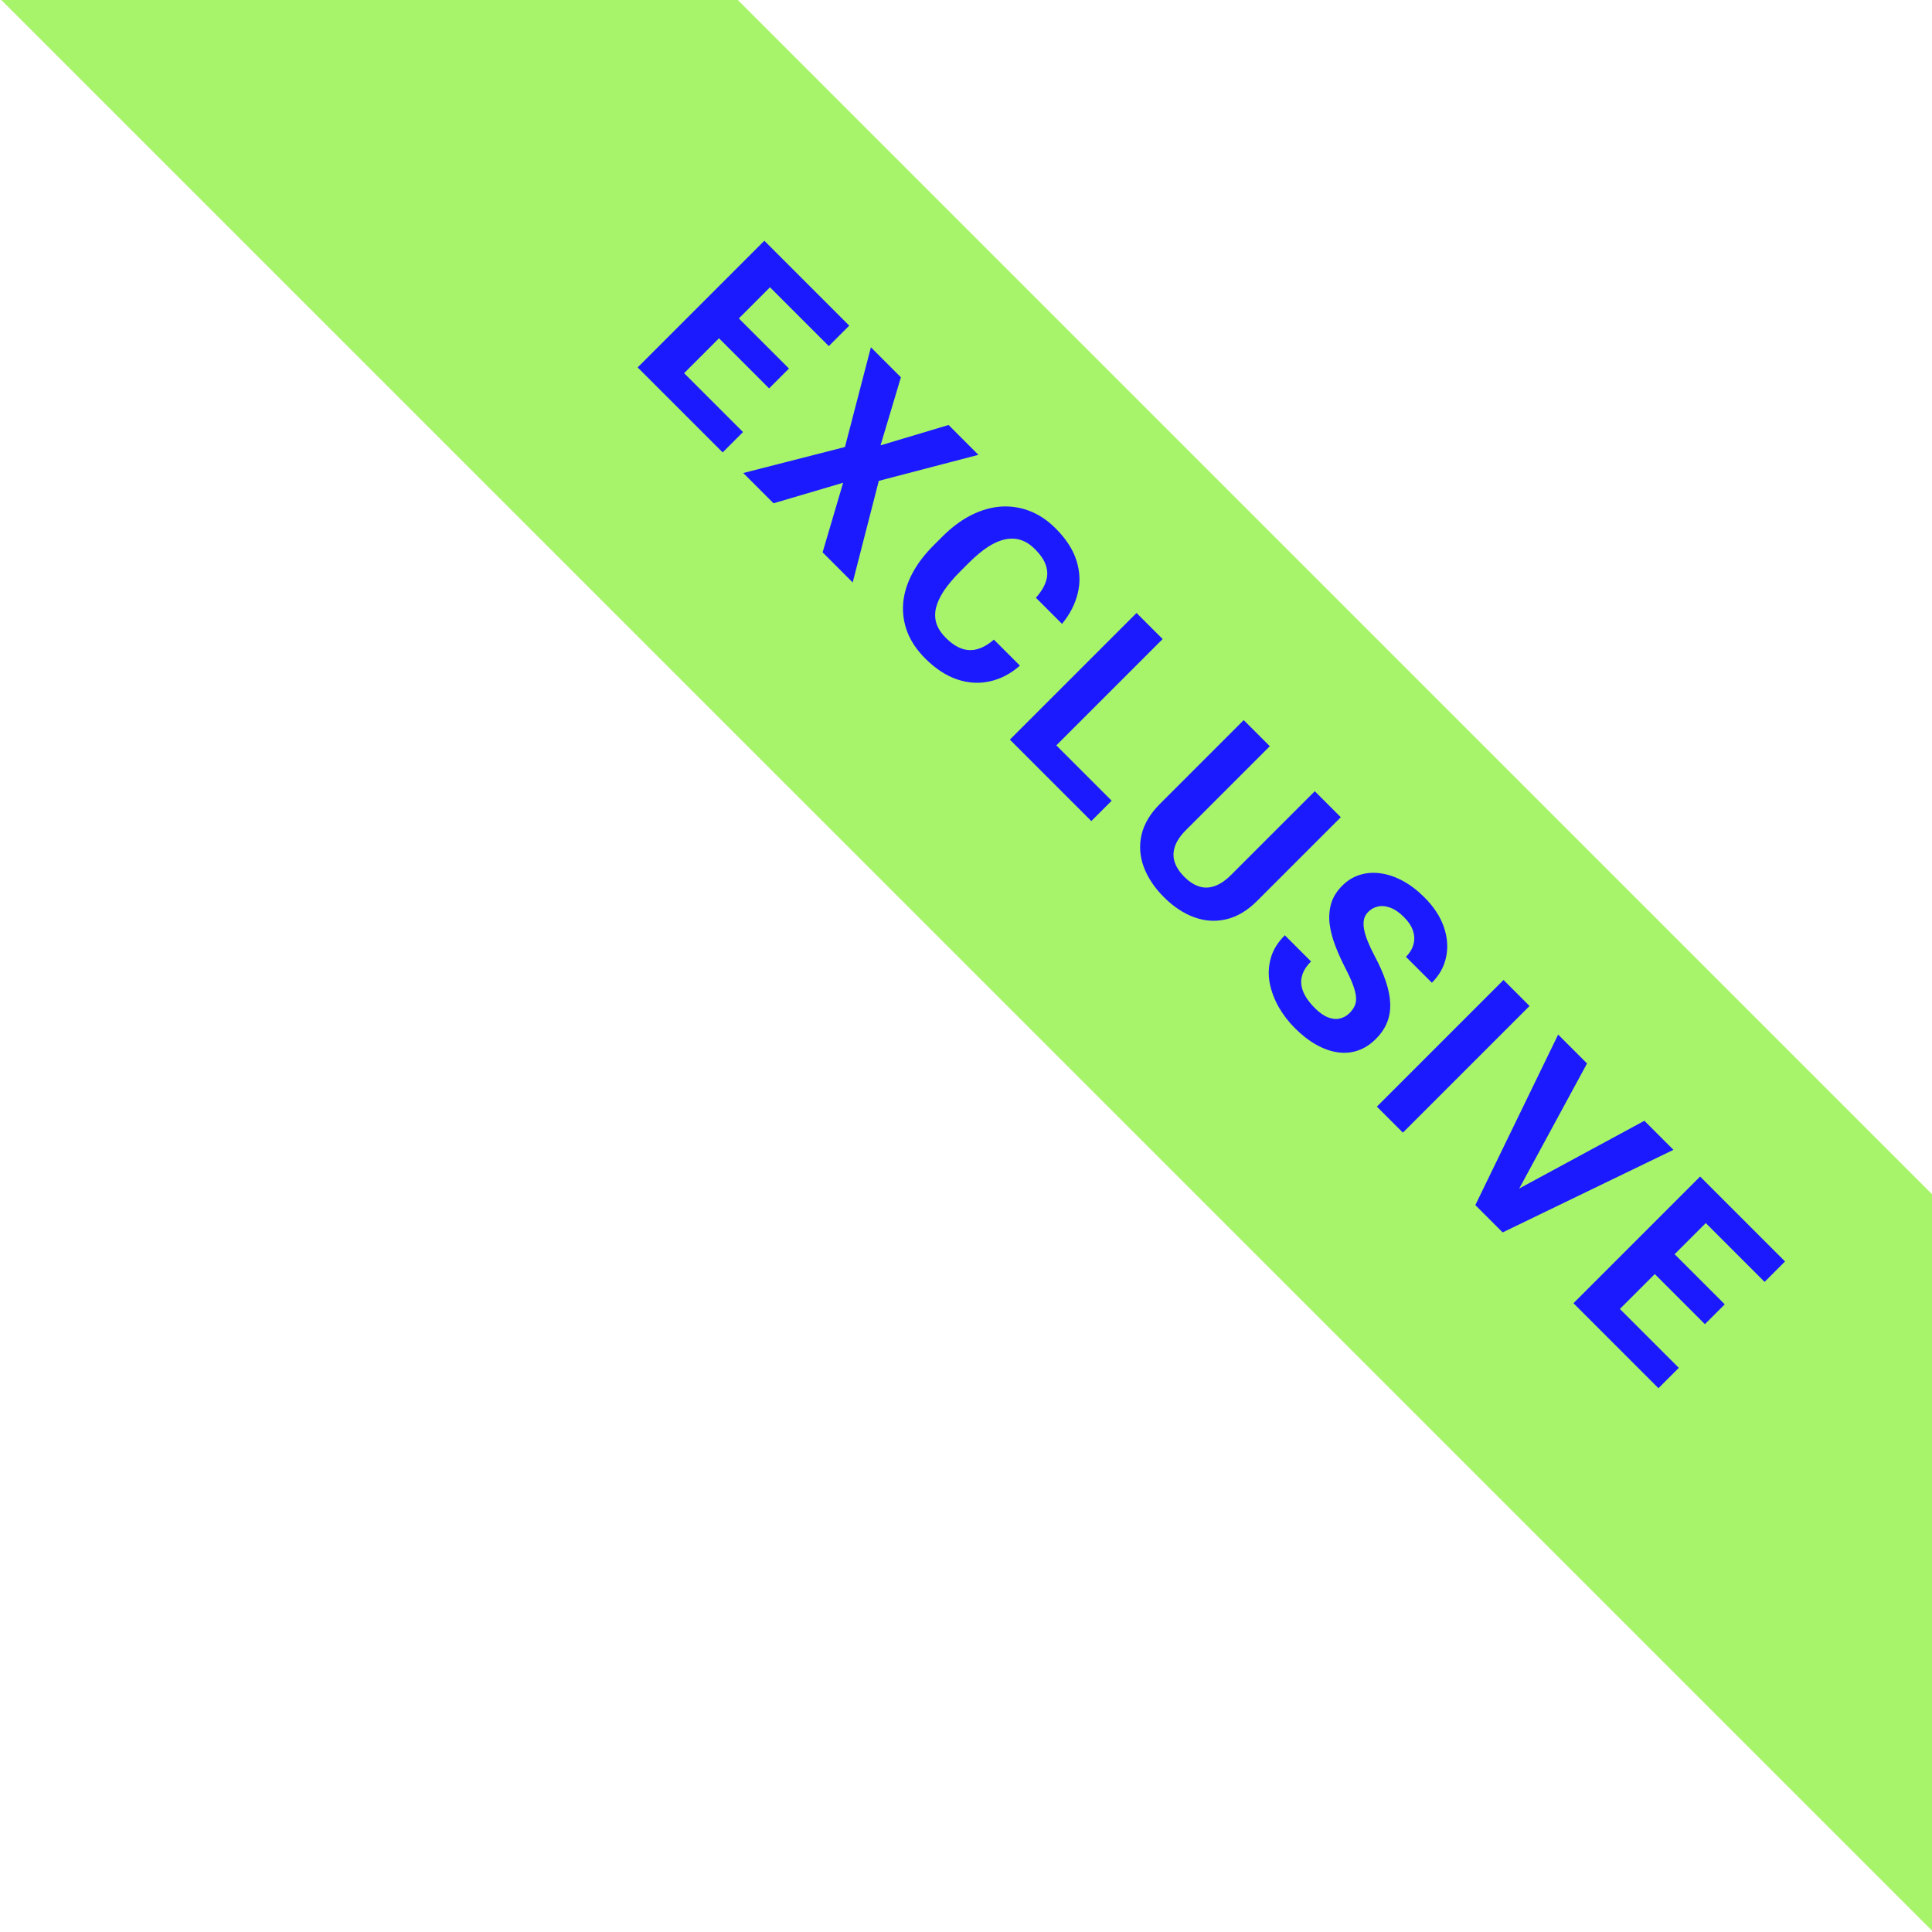 <svg xmlns="http://www.w3.org/2000/svg" width="230" height="230" viewBox="0 0 230 230" fill="none"><path fill-rule="evenodd" clip-rule="evenodd" d="M230 229.84L0.159 0H87.841L230 142.159V229.84Z" fill="#A7F46A"></path><path d="M88.454 51.436L86.03 53.86L78.003 45.833L80.427 43.409L88.454 51.436ZM94.099 31.766L79.018 46.848L75.91 43.74L90.992 28.659L94.099 31.766ZM93.923 43.875L91.561 46.236L84.58 39.255L86.942 36.894L93.923 43.875ZM101.101 38.768L98.667 41.203L90.65 33.185L93.084 30.751L101.101 38.768Z" fill="#1B1AFF"></path><path d="M107.25 44.917L104.827 53.017L112.927 50.594L116.479 54.147L104.619 57.244L101.512 69.342L97.928 65.758L100.373 57.471L92.086 59.916L88.482 56.311L100.59 53.214L103.677 41.344L107.25 44.917Z" fill="#1B1AFF"></path><path d="M118.32 76.144L121.417 79.24C120.339 80.194 119.159 80.815 117.874 81.105C116.597 81.402 115.295 81.329 113.969 80.888C112.65 80.452 111.373 79.617 110.137 78.381C109.17 77.414 108.469 76.382 108.034 75.284C107.606 74.179 107.433 73.04 107.516 71.866C107.606 70.699 107.955 69.528 108.562 68.354C109.17 67.18 110.026 66.041 111.131 64.936L112.177 63.89C113.282 62.785 114.425 61.932 115.606 61.331C116.8 60.731 117.985 60.389 119.159 60.306C120.339 60.23 121.482 60.406 122.587 60.834C123.692 61.263 124.717 61.95 125.663 62.896C126.92 64.152 127.752 65.44 128.16 66.759C128.574 68.085 128.619 69.387 128.294 70.664C127.977 71.948 127.355 73.15 126.43 74.269L123.323 71.161C123.896 70.519 124.289 69.884 124.503 69.255C124.724 68.62 124.731 67.985 124.524 67.35C124.331 66.714 123.889 66.051 123.198 65.361C122.68 64.843 122.131 64.487 121.551 64.294C120.971 64.101 120.353 64.07 119.697 64.201C119.041 64.332 118.347 64.632 117.615 65.102C116.897 65.571 116.138 66.207 115.336 67.008L114.27 68.075C113.489 68.855 112.861 69.601 112.384 70.312C111.915 71.016 111.597 71.693 111.432 72.342C111.28 72.991 111.293 73.613 111.473 74.207C111.666 74.8 112.039 75.374 112.592 75.926C113.241 76.575 113.879 77.007 114.508 77.221C115.136 77.435 115.765 77.449 116.393 77.262C117.028 77.083 117.67 76.71 118.32 76.144Z" fill="#1B1AFF"></path><path d="M132.341 95.323L129.917 97.747L122.325 90.154L124.748 87.731L132.341 95.323ZM138.411 76.078L123.329 91.159L120.222 88.052L135.303 72.971L138.411 76.078Z" fill="#1B1AFF"></path><path d="M156.523 94.191L159.62 97.288L149.656 107.252C148.496 108.412 147.27 109.141 145.979 109.438C144.695 109.741 143.417 109.659 142.146 109.189C140.883 108.726 139.688 107.932 138.563 106.807C137.437 105.681 136.636 104.48 136.16 103.202C135.69 101.931 135.604 100.651 135.901 99.359C136.204 98.075 136.936 96.853 138.096 95.692L148.061 85.728L151.168 88.835L141.204 98.8C140.527 99.477 140.082 100.136 139.868 100.778C139.654 101.42 139.647 102.042 139.847 102.643C140.054 103.25 140.434 103.83 140.986 104.383C141.553 104.949 142.133 105.329 142.727 105.522C143.327 105.723 143.945 105.712 144.581 105.491C145.223 105.277 145.882 104.832 146.559 104.155L156.523 94.191Z" fill="#1B1AFF"></path><path d="M160.663 120.6C160.932 120.331 161.133 120.048 161.264 119.751C161.409 119.454 161.464 119.109 161.43 118.715C161.402 118.314 161.285 117.831 161.077 117.265C160.87 116.699 160.556 116.011 160.135 115.204C159.672 114.299 159.272 113.401 158.933 112.51C158.602 111.627 158.384 110.767 158.281 109.931C158.191 109.096 158.257 108.298 158.478 107.539C158.705 106.786 159.144 106.085 159.793 105.436C160.421 104.808 161.129 104.376 161.916 104.141C162.711 103.9 163.539 103.844 164.402 103.975C165.272 104.1 166.146 104.4 167.023 104.877C167.907 105.36 168.756 106.009 169.571 106.824C170.683 107.936 171.453 109.106 171.881 110.335C172.309 111.564 172.402 112.756 172.161 113.909C171.926 115.069 171.36 116.098 170.462 116.995L167.375 113.909C167.817 113.467 168.111 112.987 168.256 112.469C168.414 111.951 168.404 111.409 168.224 110.843C168.052 110.283 167.686 109.724 167.127 109.165C166.588 108.626 166.056 108.26 165.531 108.067C165.013 107.867 164.527 107.815 164.071 107.912C163.622 108.001 163.228 108.215 162.89 108.554C162.635 108.809 162.465 109.103 162.383 109.434C162.307 109.772 162.307 110.159 162.383 110.594C162.459 111.029 162.604 111.513 162.818 112.044C163.032 112.576 163.308 113.163 163.646 113.805C164.219 114.876 164.661 115.877 164.972 116.809C165.29 117.748 165.466 118.622 165.5 119.43C165.535 120.238 165.414 120.994 165.138 121.698C164.862 122.402 164.413 123.065 163.791 123.687C163.135 124.343 162.421 124.802 161.647 125.064C160.874 125.327 160.066 125.396 159.223 125.272C158.381 125.147 157.532 124.843 156.675 124.36C155.819 123.877 154.977 123.221 154.148 122.392C153.402 121.646 152.763 120.814 152.232 119.896C151.707 118.97 151.348 118.011 151.154 117.016C150.968 116.029 151.009 115.048 151.279 114.075C151.548 113.101 152.107 112.189 152.957 111.34L156.075 114.458C155.605 114.927 155.28 115.397 155.101 115.866C154.921 116.336 154.863 116.802 154.925 117.265C154.994 117.734 155.166 118.197 155.443 118.653C155.726 119.115 156.088 119.568 156.53 120.01C157.069 120.548 157.587 120.914 158.084 121.108C158.588 121.308 159.058 121.356 159.493 121.253C159.935 121.156 160.325 120.938 160.663 120.6Z" fill="#1B1AFF"></path><path d="M182.09 119.758L167.009 134.839L163.912 131.742L178.993 116.661L182.09 119.758Z" fill="#1B1AFF"></path><path d="M180.274 141.806L195.76 133.427L199.219 136.886L178.886 146.716L176.608 144.437L180.274 141.806ZM188.934 126.601L180.544 142.076L177.933 145.763L175.634 143.464L185.495 123.162L188.934 126.601Z" fill="#1B1AFF"></path><path d="M199.858 162.84L197.434 165.264L189.407 157.236L191.83 154.813L199.858 162.84ZM205.503 143.17L190.422 158.251L187.314 155.144L202.396 140.063L205.503 143.17ZM205.327 155.279L202.965 157.64L195.984 150.659L198.346 148.297L205.327 155.279ZM212.505 150.172L210.071 152.606L202.054 144.589L204.488 142.155L212.505 150.172Z" fill="#1B1AFF"></path></svg>
